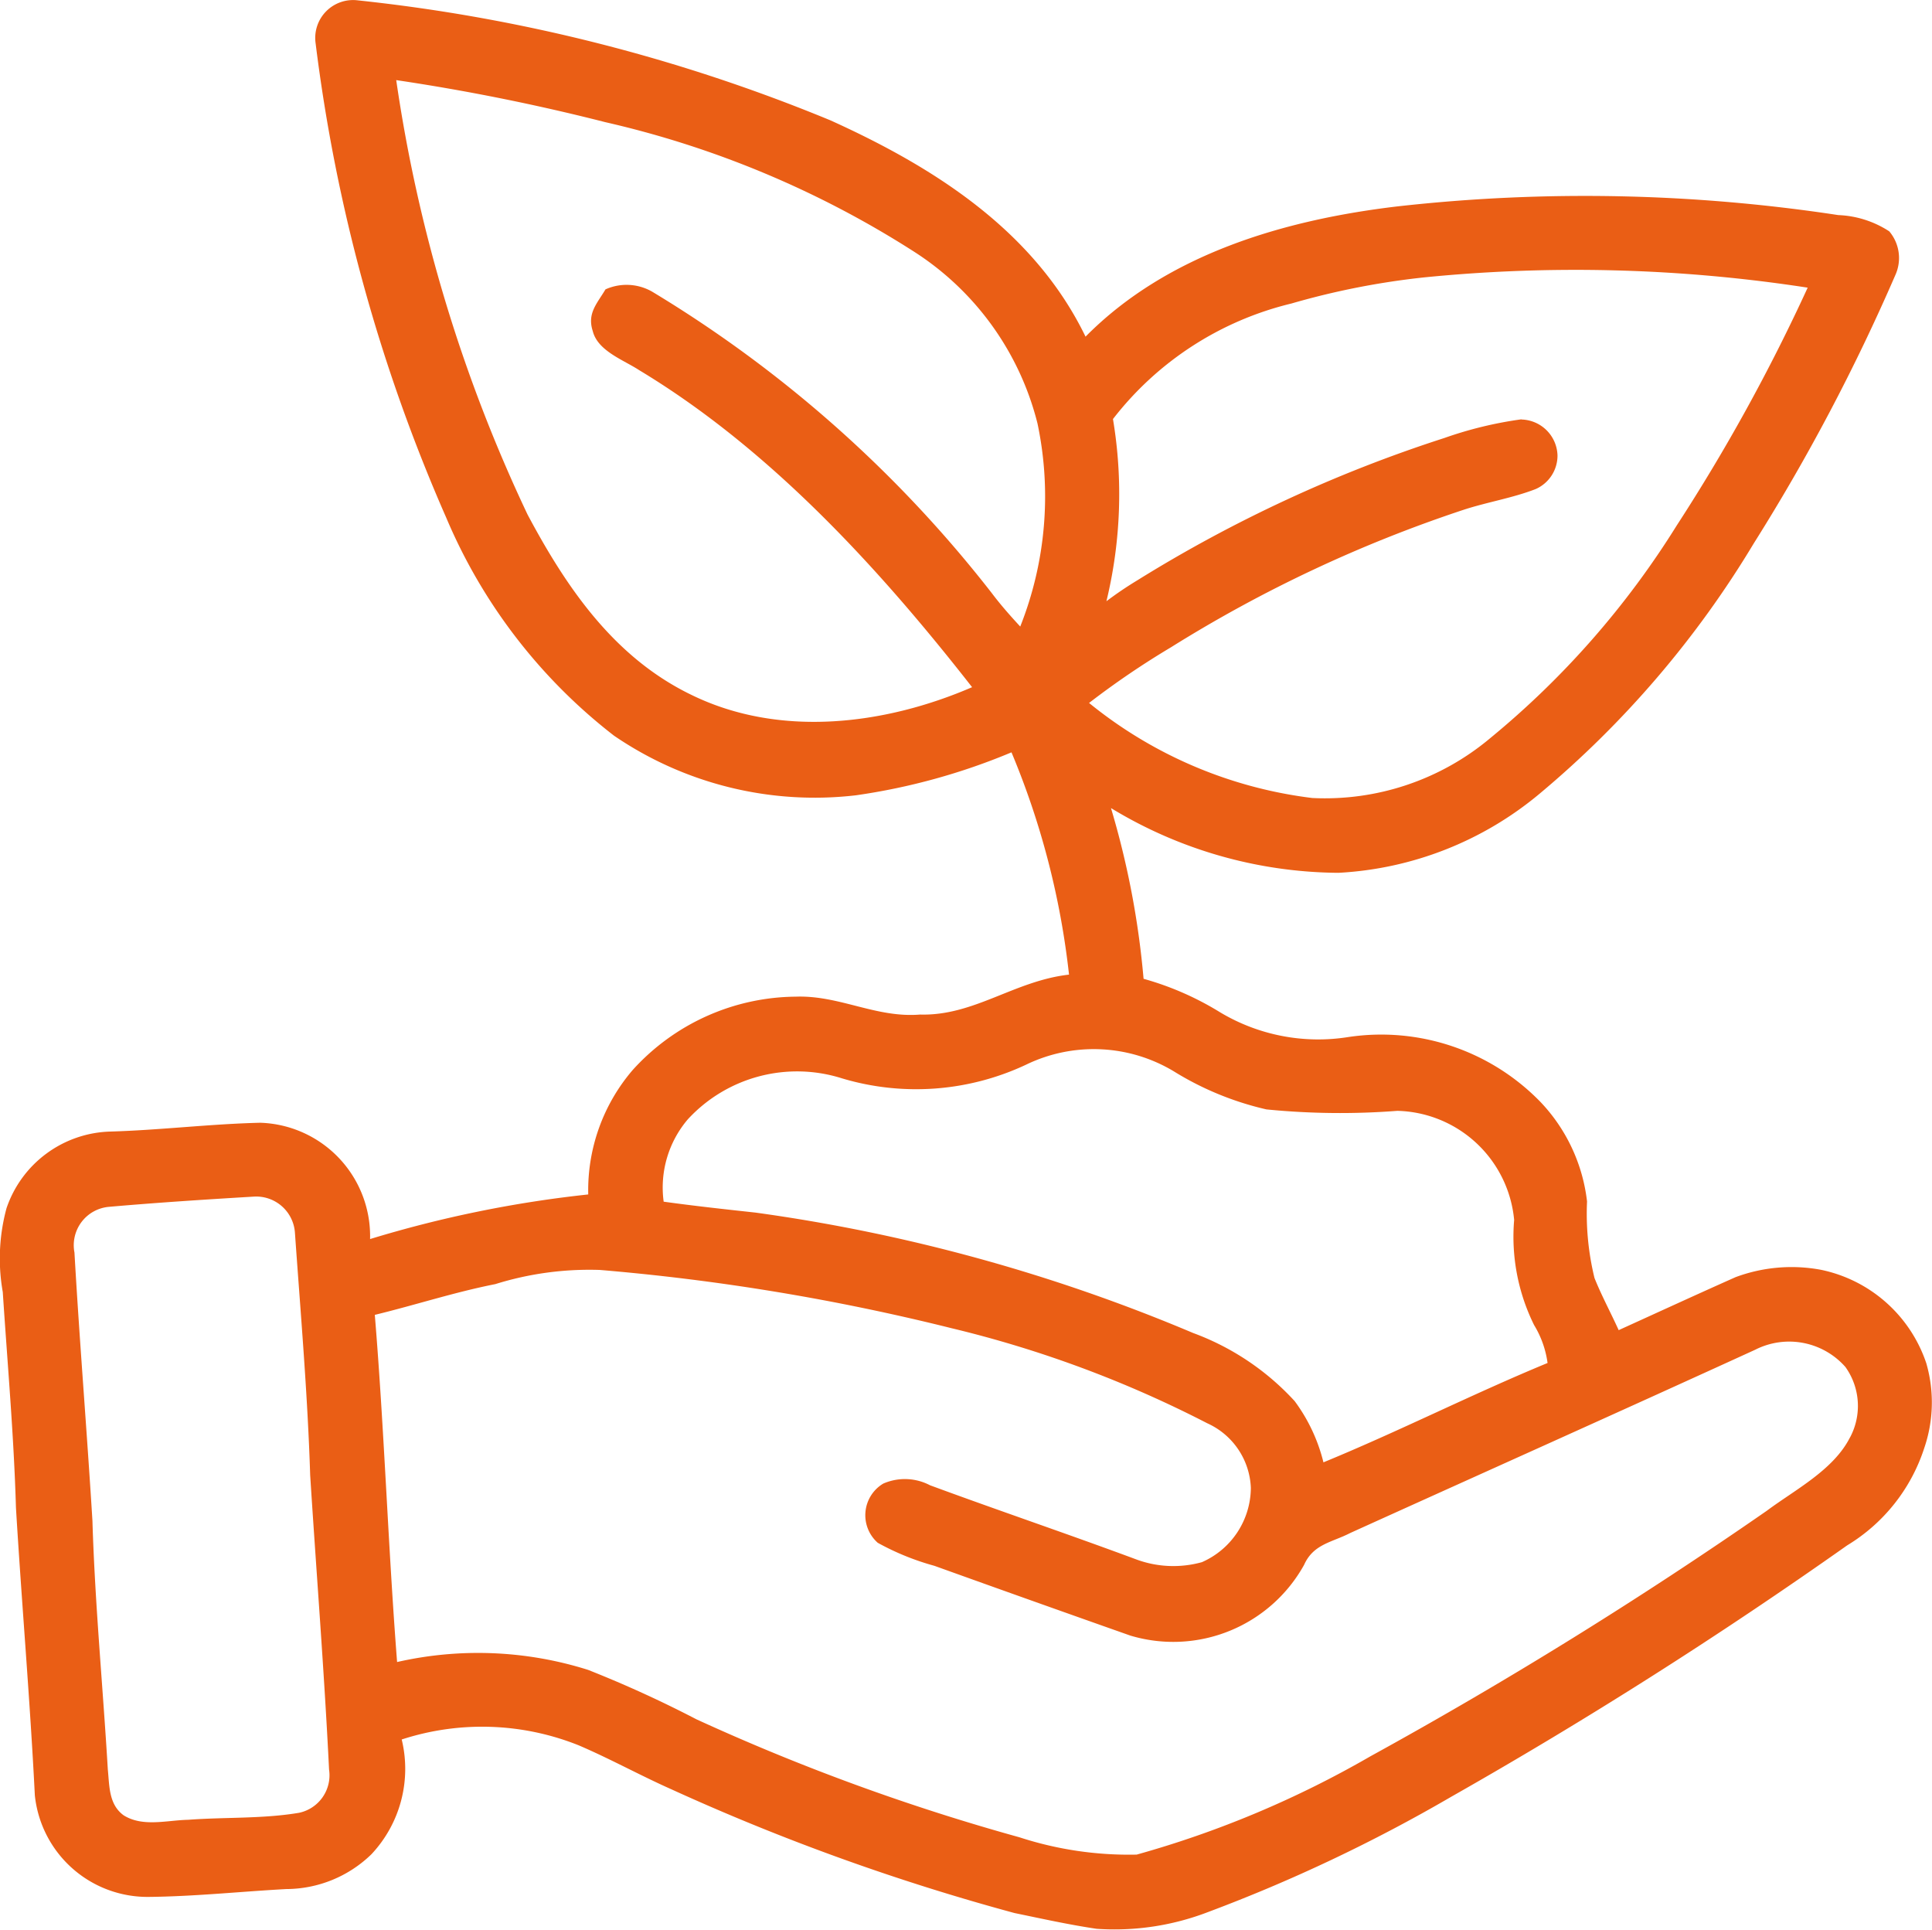 <?xml version="1.0" encoding="UTF-8"?> <svg xmlns="http://www.w3.org/2000/svg" xmlns:xlink="http://www.w3.org/1999/xlink" width="61.989" height="61.926" viewBox="0 0 61.989 61.926"><defs><clipPath id="clip-path"><rect id="Rettangolo_34" data-name="Rettangolo 34" width="61.989" height="61.926" fill="none"></rect></clipPath></defs><g id="Raggruppa_130" data-name="Raggruppa 130" transform="translate(0 0)"><g id="Raggruppa_129" data-name="Raggruppa 129" transform="translate(0 0)" clip-path="url(#clip-path)"><path id="Tracciato_147" data-name="Tracciato 147" d="M61.813,43.754a4.532,4.532,0,0,0-3.383-3.018,5.144,5.144,0,0,0-2.743.235c-1.254.558-2.5,1.132-3.751,1.7-.254-.56-.546-1.1-.776-1.672a8.7,8.7,0,0,1-.239-2.455,5.551,5.551,0,0,0-1.479-3.177,7.12,7.12,0,0,0-6.171-2.1,6.126,6.126,0,0,1-4.136-.8A9.545,9.545,0,0,0,36.692,31.4a27.366,27.366,0,0,0-1.046-5.477A14.209,14.209,0,0,0,42.946,28,10.965,10.965,0,0,0,49.4,25.461a31.788,31.788,0,0,0,6.868-8.025,63.615,63.615,0,0,0,4.544-8.61,1.325,1.325,0,0,0-.195-1.405A3.219,3.219,0,0,0,58.982,6.9a54.063,54.063,0,0,0-14.126-.281c-3.622.427-7.392,1.518-10.026,4.181-1.648-3.4-4.859-5.435-8.189-6.941A54.836,54.836,0,0,0,11.486.012a1.215,1.215,0,0,0-1.359,1.38,54.476,54.476,0,0,0,4.19,15.214A17.4,17.4,0,0,0,19.7,23.6a11.412,11.412,0,0,0,7.764,1.913,20.348,20.348,0,0,0,4.99-1.378A25.774,25.774,0,0,1,34.3,31.266c-1.762.2-3.045,1.33-4.779,1.281-1.412.116-2.588-.625-3.989-.574A7.129,7.129,0,0,0,20.3,34.326a5.922,5.922,0,0,0-1.426,3.992,37.741,37.741,0,0,0-7,1.431,3.64,3.64,0,0,0-3.525-3.731c-1.609.038-3.215.237-4.825.283A3.624,3.624,0,0,0,.21,38.757a6.154,6.154,0,0,0-.121,2.692c.151,2.305.356,4.609.423,6.918.185,3.077.451,6.151.606,9.229A3.636,3.636,0,0,0,4.78,60.853c1.47-.015,2.94-.172,4.412-.252a3.936,3.936,0,0,0,2.724-1.115,4,4,0,0,0,.973-3.683,8.334,8.334,0,0,1,5.683.189c1,.428,1.963.961,2.961,1.405a71.643,71.643,0,0,0,11.02,3.974c.874.18,1.749.375,2.632.505a8.355,8.355,0,0,0,3.562-.532,51.106,51.106,0,0,0,7.81-3.7c4.362-2.474,8.612-5.175,12.708-8.067a5.7,5.7,0,0,0,2.478-3.131,4.516,4.516,0,0,0,.07-2.688M32.735,20.1c-.323-.35-.633-.7-.92-1.082A39.955,39.955,0,0,0,20.927,9.358a1.652,1.652,0,0,0-1.5-.075c-.266.451-.595.767-.408,1.338.159.639.987.925,1.493,1.256C24.7,14.4,28.2,18.22,31.19,22.045c-2.791,1.206-6.147,1.626-8.963.267-2.5-1.191-4.035-3.431-5.3-5.805A48.945,48.945,0,0,1,12.713,2.57a66.856,66.856,0,0,1,6.708,1.349A31.278,31.278,0,0,1,29.33,8.075a9.2,9.2,0,0,1,3.959,5.513,11.322,11.322,0,0,1-.554,6.511M9.611,58.152c-1.172.2-2.388.138-3.573.227-.684.014-1.455.241-2.07-.143-.482-.35-.455-.944-.509-1.478-.158-2.657-.413-5.31-.493-7.971-.176-2.869-.413-5.738-.577-8.606A1.236,1.236,0,0,1,3.5,38.715c1.541-.135,3.093-.235,4.636-.327a1.246,1.246,0,0,1,1.328,1.17c.182,2.583.406,5.169.488,7.761.2,3.147.451,6.295.606,9.447a1.23,1.23,0,0,1-.95,1.386m39.208-44.7a12.5,12.5,0,0,0-2.476.6,44.558,44.558,0,0,0-9.862,4.573,11.577,11.577,0,0,0-.978.663,14.592,14.592,0,0,0,.21-5.845,10.29,10.29,0,0,1,5.721-3.705,24.718,24.718,0,0,1,4.28-.841A48.941,48.941,0,0,1,58,9.228a59.669,59.669,0,0,1-4.2,7.627,27.874,27.874,0,0,1-5.987,6.826A8.246,8.246,0,0,1,42.105,25.6a14.054,14.054,0,0,1-7.162-3.049,26.786,26.786,0,0,1,2.63-1.787,43.519,43.519,0,0,1,9.4-4.414c.757-.246,1.562-.374,2.3-.661a1.173,1.173,0,0,0,.7-1.08,1.188,1.188,0,0,0-1.152-1.151M22.082,35.894a4.767,4.767,0,0,1,4.935-1.3,8.293,8.293,0,0,0,5.907-.44,4.981,4.981,0,0,1,4.737.214,9.788,9.788,0,0,0,2.974,1.222,23.97,23.97,0,0,0,4.2.046,3.859,3.859,0,0,1,3.747,3.5,6.392,6.392,0,0,0,.64,3.372,3.144,3.144,0,0,1,.432,1.217c-2.422,1-4.766,2.191-7.191,3.187a5.494,5.494,0,0,0-.924-1.965,8.318,8.318,0,0,0-3.259-2.185A55.516,55.516,0,0,0,24.24,38.9c-.983-.107-1.967-.214-2.946-.35a3.374,3.374,0,0,1,.788-2.657M59.357,46.113c-.526,1.044-1.757,1.673-2.672,2.355a144.124,144.124,0,0,1-12.714,7.874,32.376,32.376,0,0,1-7.5,3.154,11.337,11.337,0,0,1-3.76-.555,69.087,69.087,0,0,1-10.367-3.786,37.118,37.118,0,0,0-3.475-1.585,11.727,11.727,0,0,0-6.128-.252c-.289-3.709-.409-7.425-.715-11.137,1.294-.314,2.557-.728,3.865-.986a10.126,10.126,0,0,1,3.355-.455,70.975,70.975,0,0,1,11.276,1.867,36.441,36.441,0,0,1,8.212,3.051,2.375,2.375,0,0,1,1.4,2.076,2.622,2.622,0,0,1-1.569,2.38,3.422,3.422,0,0,1-2.124-.094c-2.191-.814-4.408-1.563-6.6-2.372a1.736,1.736,0,0,0-1.5-.055,1.181,1.181,0,0,0-.178,1.9,8.256,8.256,0,0,0,1.816.738q3.139,1.128,6.289,2.239A4.8,4.8,0,0,0,41.843,50.2c.3-.671.891-.717,1.484-1.023,4.335-1.963,8.665-3.9,12.991-5.878a2.406,2.406,0,0,1,2.892.553,2.147,2.147,0,0,1,.147,2.265" transform="translate(0 0)" fill="#ea5e15"></path></g></g></svg> 